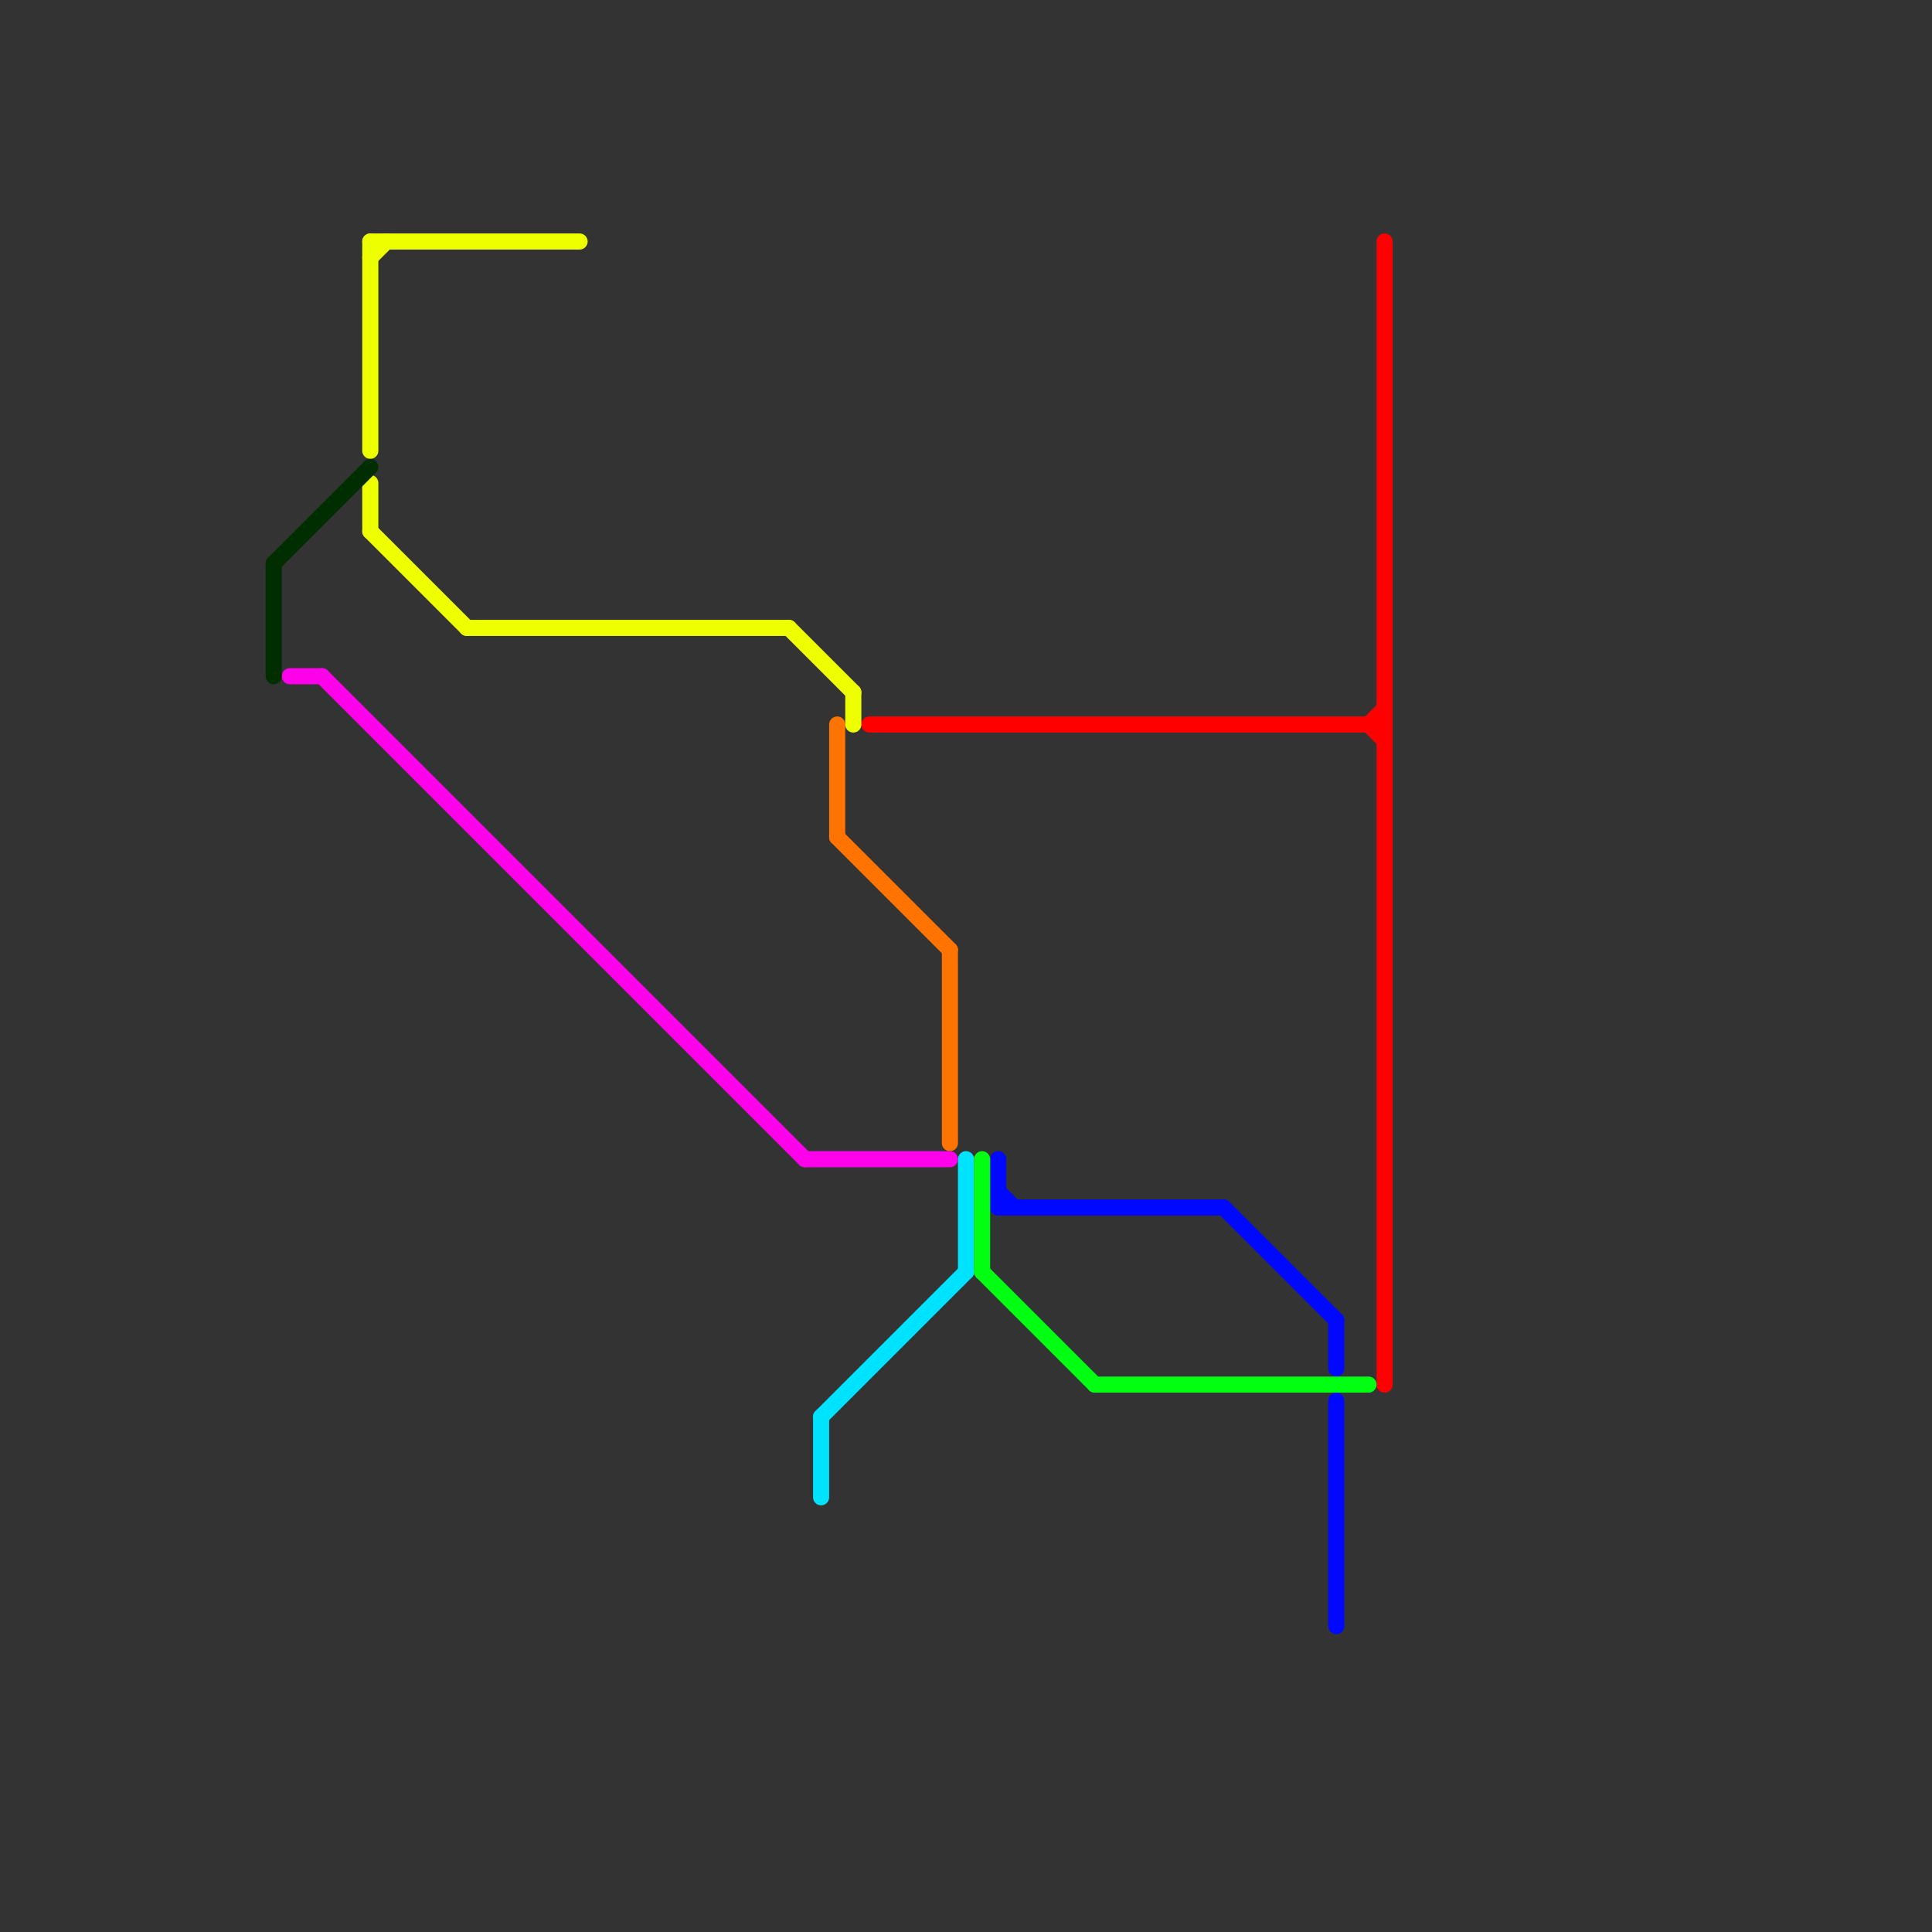 
<svg version="1.1" xmlns="http://www.w3.org/2000/svg" viewBox="0 0 120 120">
<rect x="0" y="0" width="120" height="120" fill="#333333" stroke="none"/>
<style>text { font: 1px Helvetica; font-weight: 600; white-space: pre; dominant-baseline: central; } line { stroke-width: 1; fill: none; stroke-linecap: round; stroke-linejoin: round; } .c0 { stroke: #ff7300 } .c1 { stroke: #00e3ff } .c2 { stroke: #0008ff } .c3 { stroke: #ff0000 } .c4 { stroke: #00ff11 } .c5 { stroke: #eeff00 } .c6 { stroke: #ff00ea } .c7 { stroke: #002e01 }</style><defs><g id="ct-xf"><circle r="0.5" fill="#fff" stroke="#000" stroke-width="0.2"/></g><g id="ct"><circle r="0.5" fill="#fff" stroke="#000" stroke-width="0.1"/></g></defs><line class="c0" x1="52" y1="45" x2="52" y2="52"/><line class="c0" x1="52" y1="52" x2="59" y2="59"/><line class="c0" x1="59" y1="59" x2="59" y2="71"/><line class="c1" x1="60" y1="72" x2="60" y2="79"/><line class="c1" x1="51" y1="88" x2="51" y2="93"/><line class="c1" x1="51" y1="88" x2="60" y2="79"/><line class="c2" x1="62" y1="72" x2="62" y2="75"/><line class="c2" x1="62" y1="75" x2="76" y2="75"/><line class="c2" x1="83" y1="87" x2="83" y2="101"/><line class="c2" x1="83" y1="82" x2="83" y2="85"/><line class="c2" x1="62" y1="74" x2="63" y2="75"/><line class="c2" x1="76" y1="75" x2="83" y2="82"/><line class="c3" x1="85" y1="45" x2="86" y2="46"/><line class="c3" x1="86" y1="15" x2="86" y2="86"/><line class="c3" x1="85" y1="45" x2="86" y2="44"/><line class="c3" x1="54" y1="45" x2="86" y2="45"/><line class="c4" x1="61" y1="72" x2="61" y2="79"/><line class="c4" x1="61" y1="79" x2="68" y2="86"/><line class="c4" x1="68" y1="86" x2="85" y2="86"/><line class="c5" x1="23" y1="30" x2="23" y2="33"/><line class="c5" x1="49" y1="39" x2="53" y2="43"/><line class="c5" x1="29" y1="39" x2="49" y2="39"/><line class="c5" x1="23" y1="15" x2="36" y2="15"/><line class="c5" x1="23" y1="16" x2="24" y2="15"/><line class="c5" x1="53" y1="43" x2="53" y2="45"/><line class="c5" x1="23" y1="15" x2="23" y2="28"/><line class="c5" x1="23" y1="33" x2="29" y2="39"/><line class="c6" x1="20" y1="42" x2="50" y2="72"/><line class="c6" x1="50" y1="72" x2="59" y2="72"/><line class="c6" x1="18" y1="42" x2="20" y2="42"/><line class="c7" x1="17" y1="35" x2="23" y2="29"/><line class="c7" x1="17" y1="35" x2="17" y2="42"/>
</svg>

